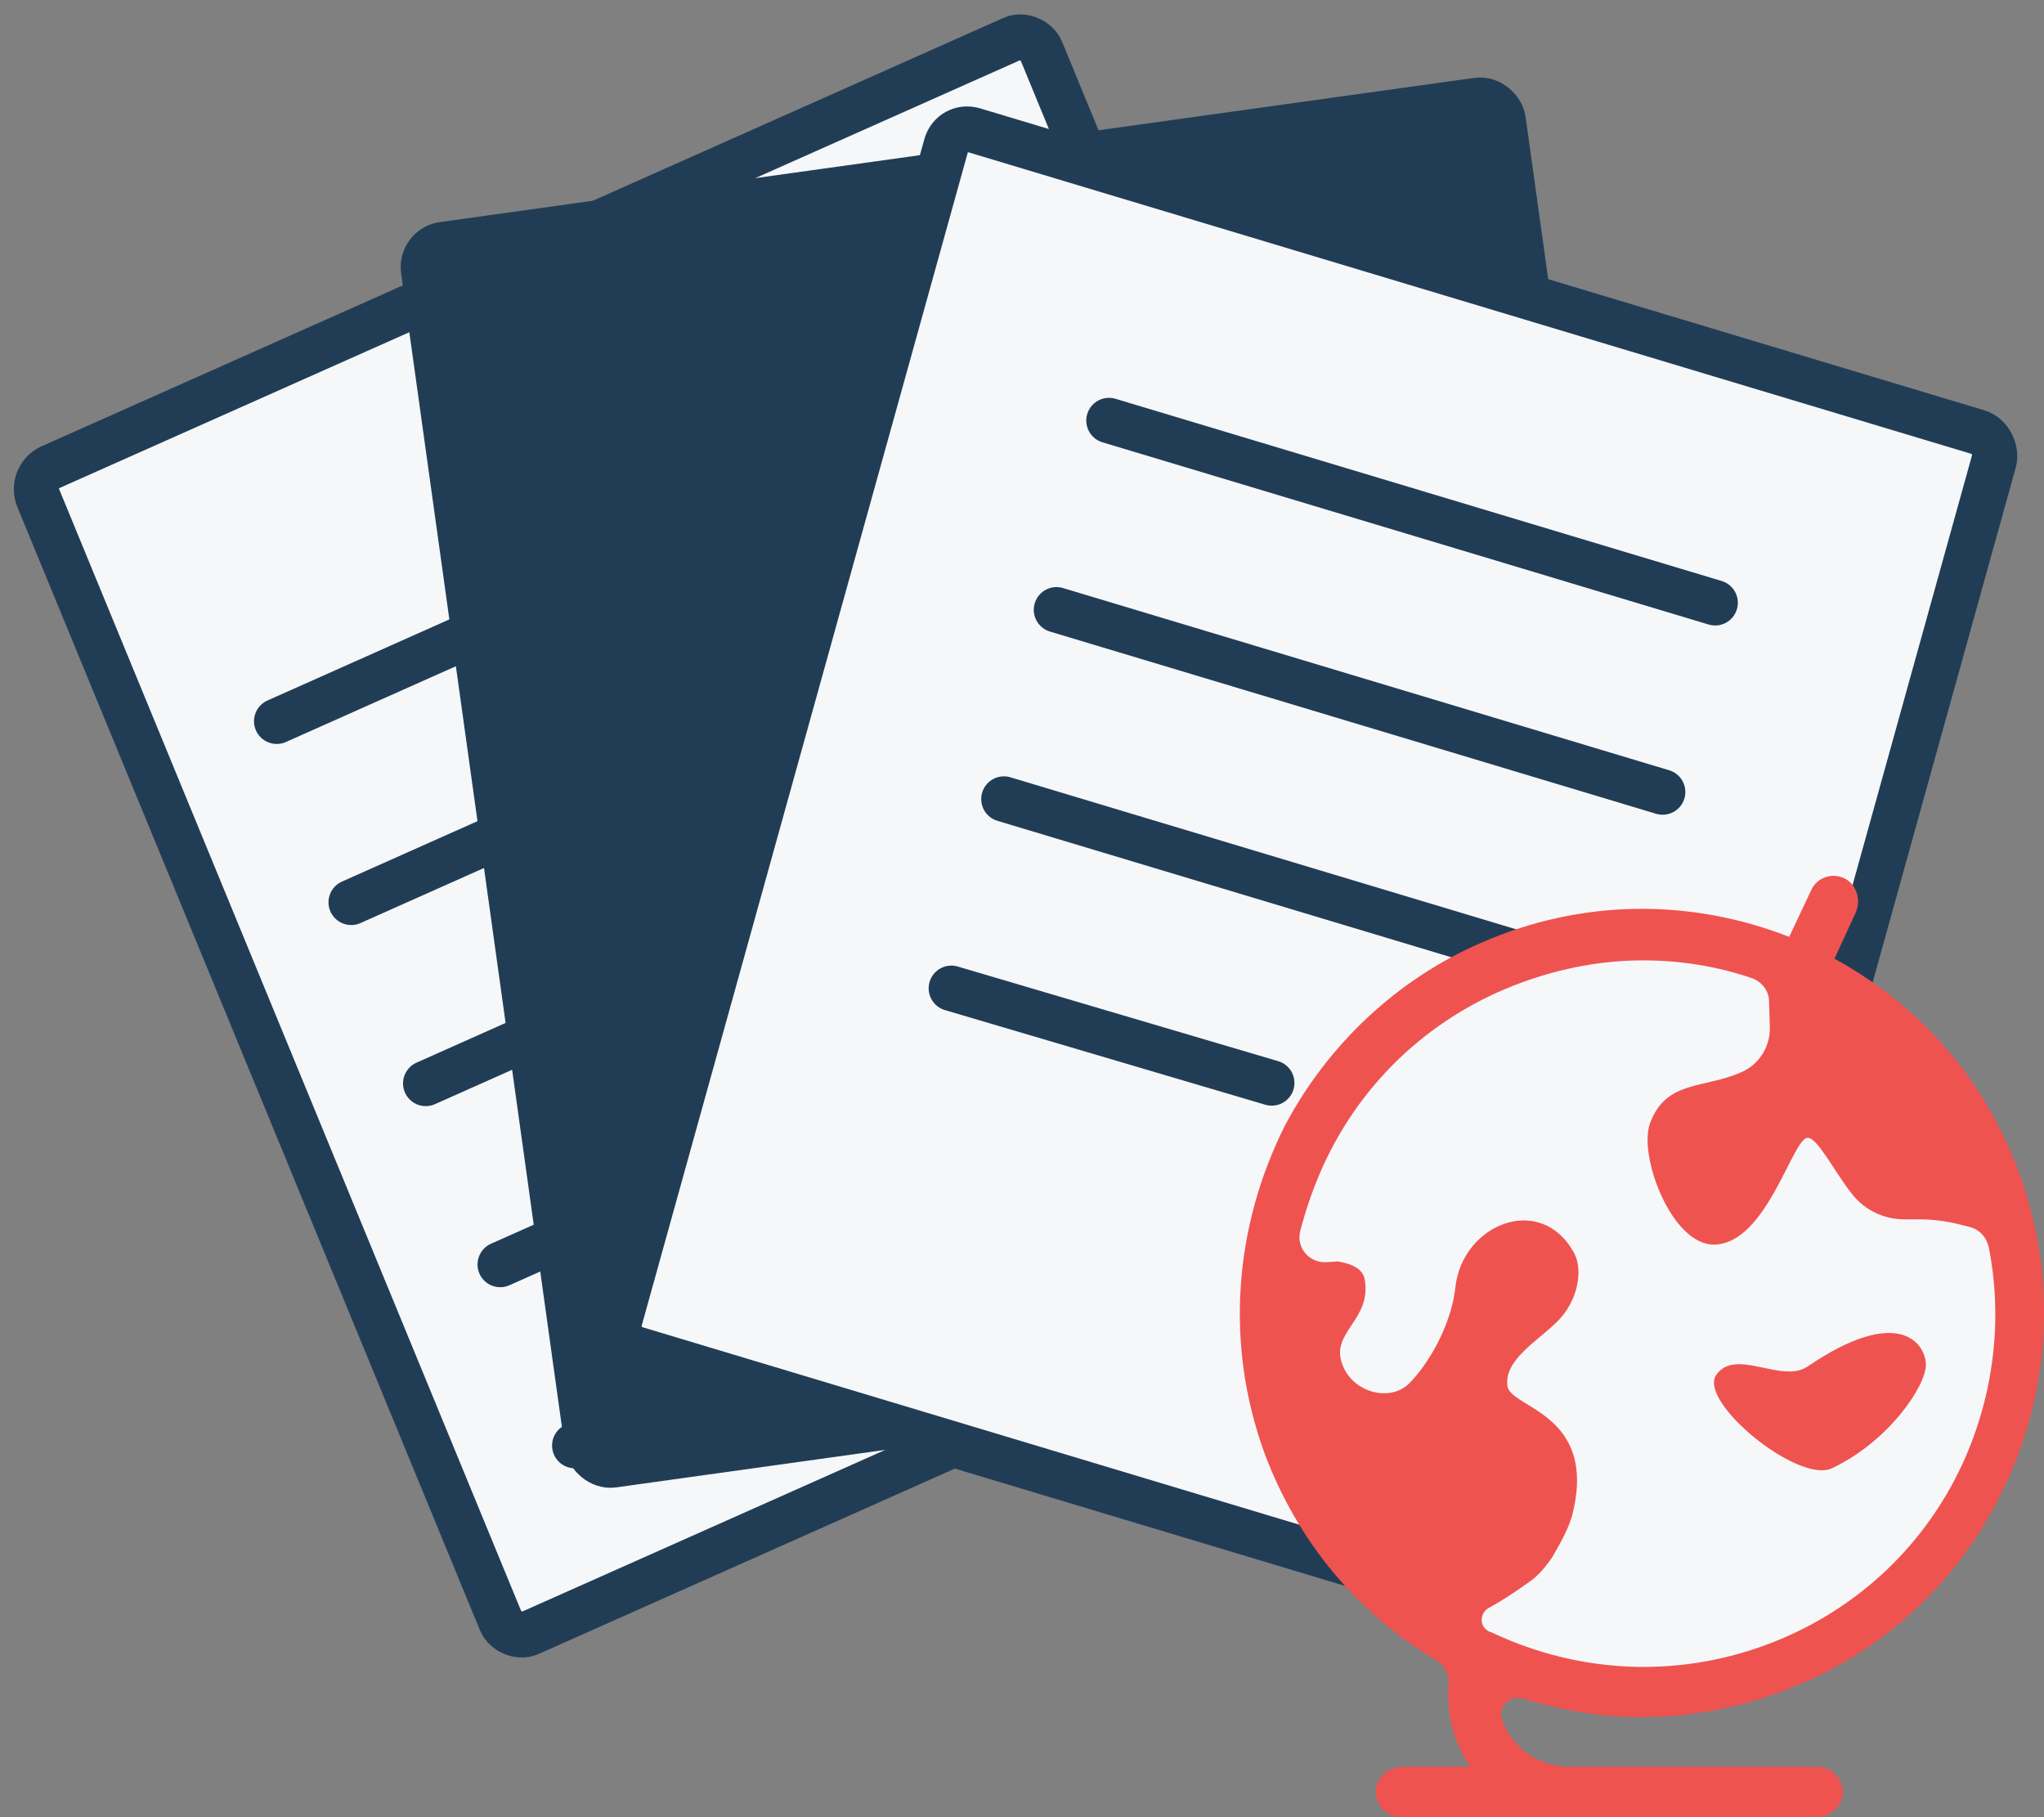 <svg width="45" height="40" viewBox="0 0 45 40" fill="none" xmlns="http://www.w3.org/2000/svg">
<rect x="0" y="0" width="45" height="40" fill="#808080" stroke="none"/>
<rect x="0.647" y="0.259" width="24.164" height="27.737" rx="0.5" transform="matrix(0.914 -0.407 0.381 0.925 -0.043 10.514)" fill="#F6F7F9" stroke="#213D56"/>
<path d="M6.092 15.876L18.861 10.185M7.732 19.862L20.502 14.171M9.373 23.848L22.142 18.157M11.013 27.834L23.783 22.144M25.423 26.129L12.654 31.82" stroke="#213D56" stroke-linecap="round"/>
<rect x="0.564" y="0.426" width="24.005" height="27.133" rx="0.5" transform="matrix(0.99 -0.138 0.138 0.99 8.64 5.109)" fill="#213D56" stroke="#213D56"/>
<rect x="0.345" y="0.626" width="24.083" height="27.824" rx="0.5" transform="matrix(0.958 0.288 -0.268 0.964 20.801 2.02)" fill="#F6F7F9" stroke="#213D56"/>
<path d="M24.415 9.257L37.76 13.268M23.259 13.423L36.604 17.434M22.102 17.589L35.447 21.6M20.945 21.755L27.998 23.838" stroke="#213D56" stroke-linecap="round"/>
<ellipse cx="36.243" cy="29.101" rx="8.095" ry="8.114" fill="#F6F7F9"/>
<path d="M40.332 32.319C41.587 31.727 42.4 30.505 42.4 30.043C42.4 29.58 41.809 28.71 39.796 30.079C39.224 30.468 38.208 29.654 37.784 30.265C37.377 30.857 39.593 32.671 40.332 32.319Z" fill="#EF5350"/>
<path d="M27.831 31.967C28.552 33.911 29.881 35.521 31.635 36.557C31.82 36.669 31.912 36.891 31.893 37.094C31.838 37.724 32.004 38.371 32.373 38.89H30.878C30.582 38.89 30.306 39.112 30.287 39.408C30.269 39.722 30.527 40 30.841 40H34.478H34.497C34.515 40 34.515 40 34.534 40H39.981C40.276 40 40.553 39.778 40.572 39.482C40.59 39.167 40.331 38.89 40.017 38.89H34.571C34.091 38.89 33.611 38.686 33.315 38.297C33.204 38.168 33.13 38.02 33.075 37.872C32.964 37.575 33.241 37.298 33.537 37.39C34.386 37.65 35.272 37.798 36.14 37.798C37.396 37.798 38.67 37.52 39.87 36.965C41.532 36.206 42.916 34.929 43.821 33.319C45.132 31.005 45.354 28.321 44.467 25.859C43.729 23.805 42.289 22.139 40.387 21.103L40.848 20.103C40.978 19.826 40.885 19.492 40.627 19.344C40.35 19.196 39.999 19.307 39.87 19.604L39.39 20.622C37.211 19.77 34.811 19.789 32.614 20.751C30.767 21.547 29.235 22.991 28.293 24.767C27.148 27.044 26.982 29.617 27.831 31.967ZM29.142 25.637C30.01 23.749 31.58 22.324 33.518 21.621C34.386 21.306 35.272 21.14 36.177 21.14C36.989 21.14 37.802 21.269 38.559 21.528C38.781 21.602 38.947 21.806 38.947 22.047L38.965 22.639C38.965 23.046 38.725 23.435 38.337 23.601C37.507 23.971 36.676 23.768 36.325 24.73C36.066 25.452 36.805 27.396 37.728 27.396C38.891 27.396 39.464 25.045 39.796 25.045C40.017 25.045 40.368 25.767 40.775 26.285C41.051 26.637 41.476 26.84 41.919 26.84H42.233C42.547 26.84 42.843 26.877 43.138 26.951L43.359 27.007C43.581 27.062 43.729 27.229 43.784 27.451C44.098 29.043 43.895 30.709 43.212 32.208C42.344 34.096 40.775 35.521 38.836 36.224C36.897 36.928 34.792 36.835 32.909 35.965C32.872 35.947 32.835 35.928 32.78 35.91C32.558 35.799 32.577 35.502 32.78 35.391C33.057 35.243 33.334 35.058 33.648 34.836C33.869 34.688 34.035 34.484 34.183 34.262C34.331 34.003 34.515 33.689 34.608 33.374C35.199 31.097 33.241 31.005 33.186 30.505C33.112 29.931 33.851 29.524 34.294 29.08C34.737 28.636 34.866 27.951 34.645 27.562C33.906 26.248 32.189 26.951 32.041 28.34C31.949 29.172 31.45 30.024 31.026 30.45C30.601 30.875 29.77 30.653 29.549 30.024C29.29 29.321 30.195 29.061 30.047 28.173C30.01 27.932 29.77 27.821 29.456 27.766L29.198 27.784C28.828 27.803 28.533 27.47 28.625 27.099C28.755 26.6 28.921 26.119 29.142 25.637Z" fill="#EF5350"/>
</svg>
